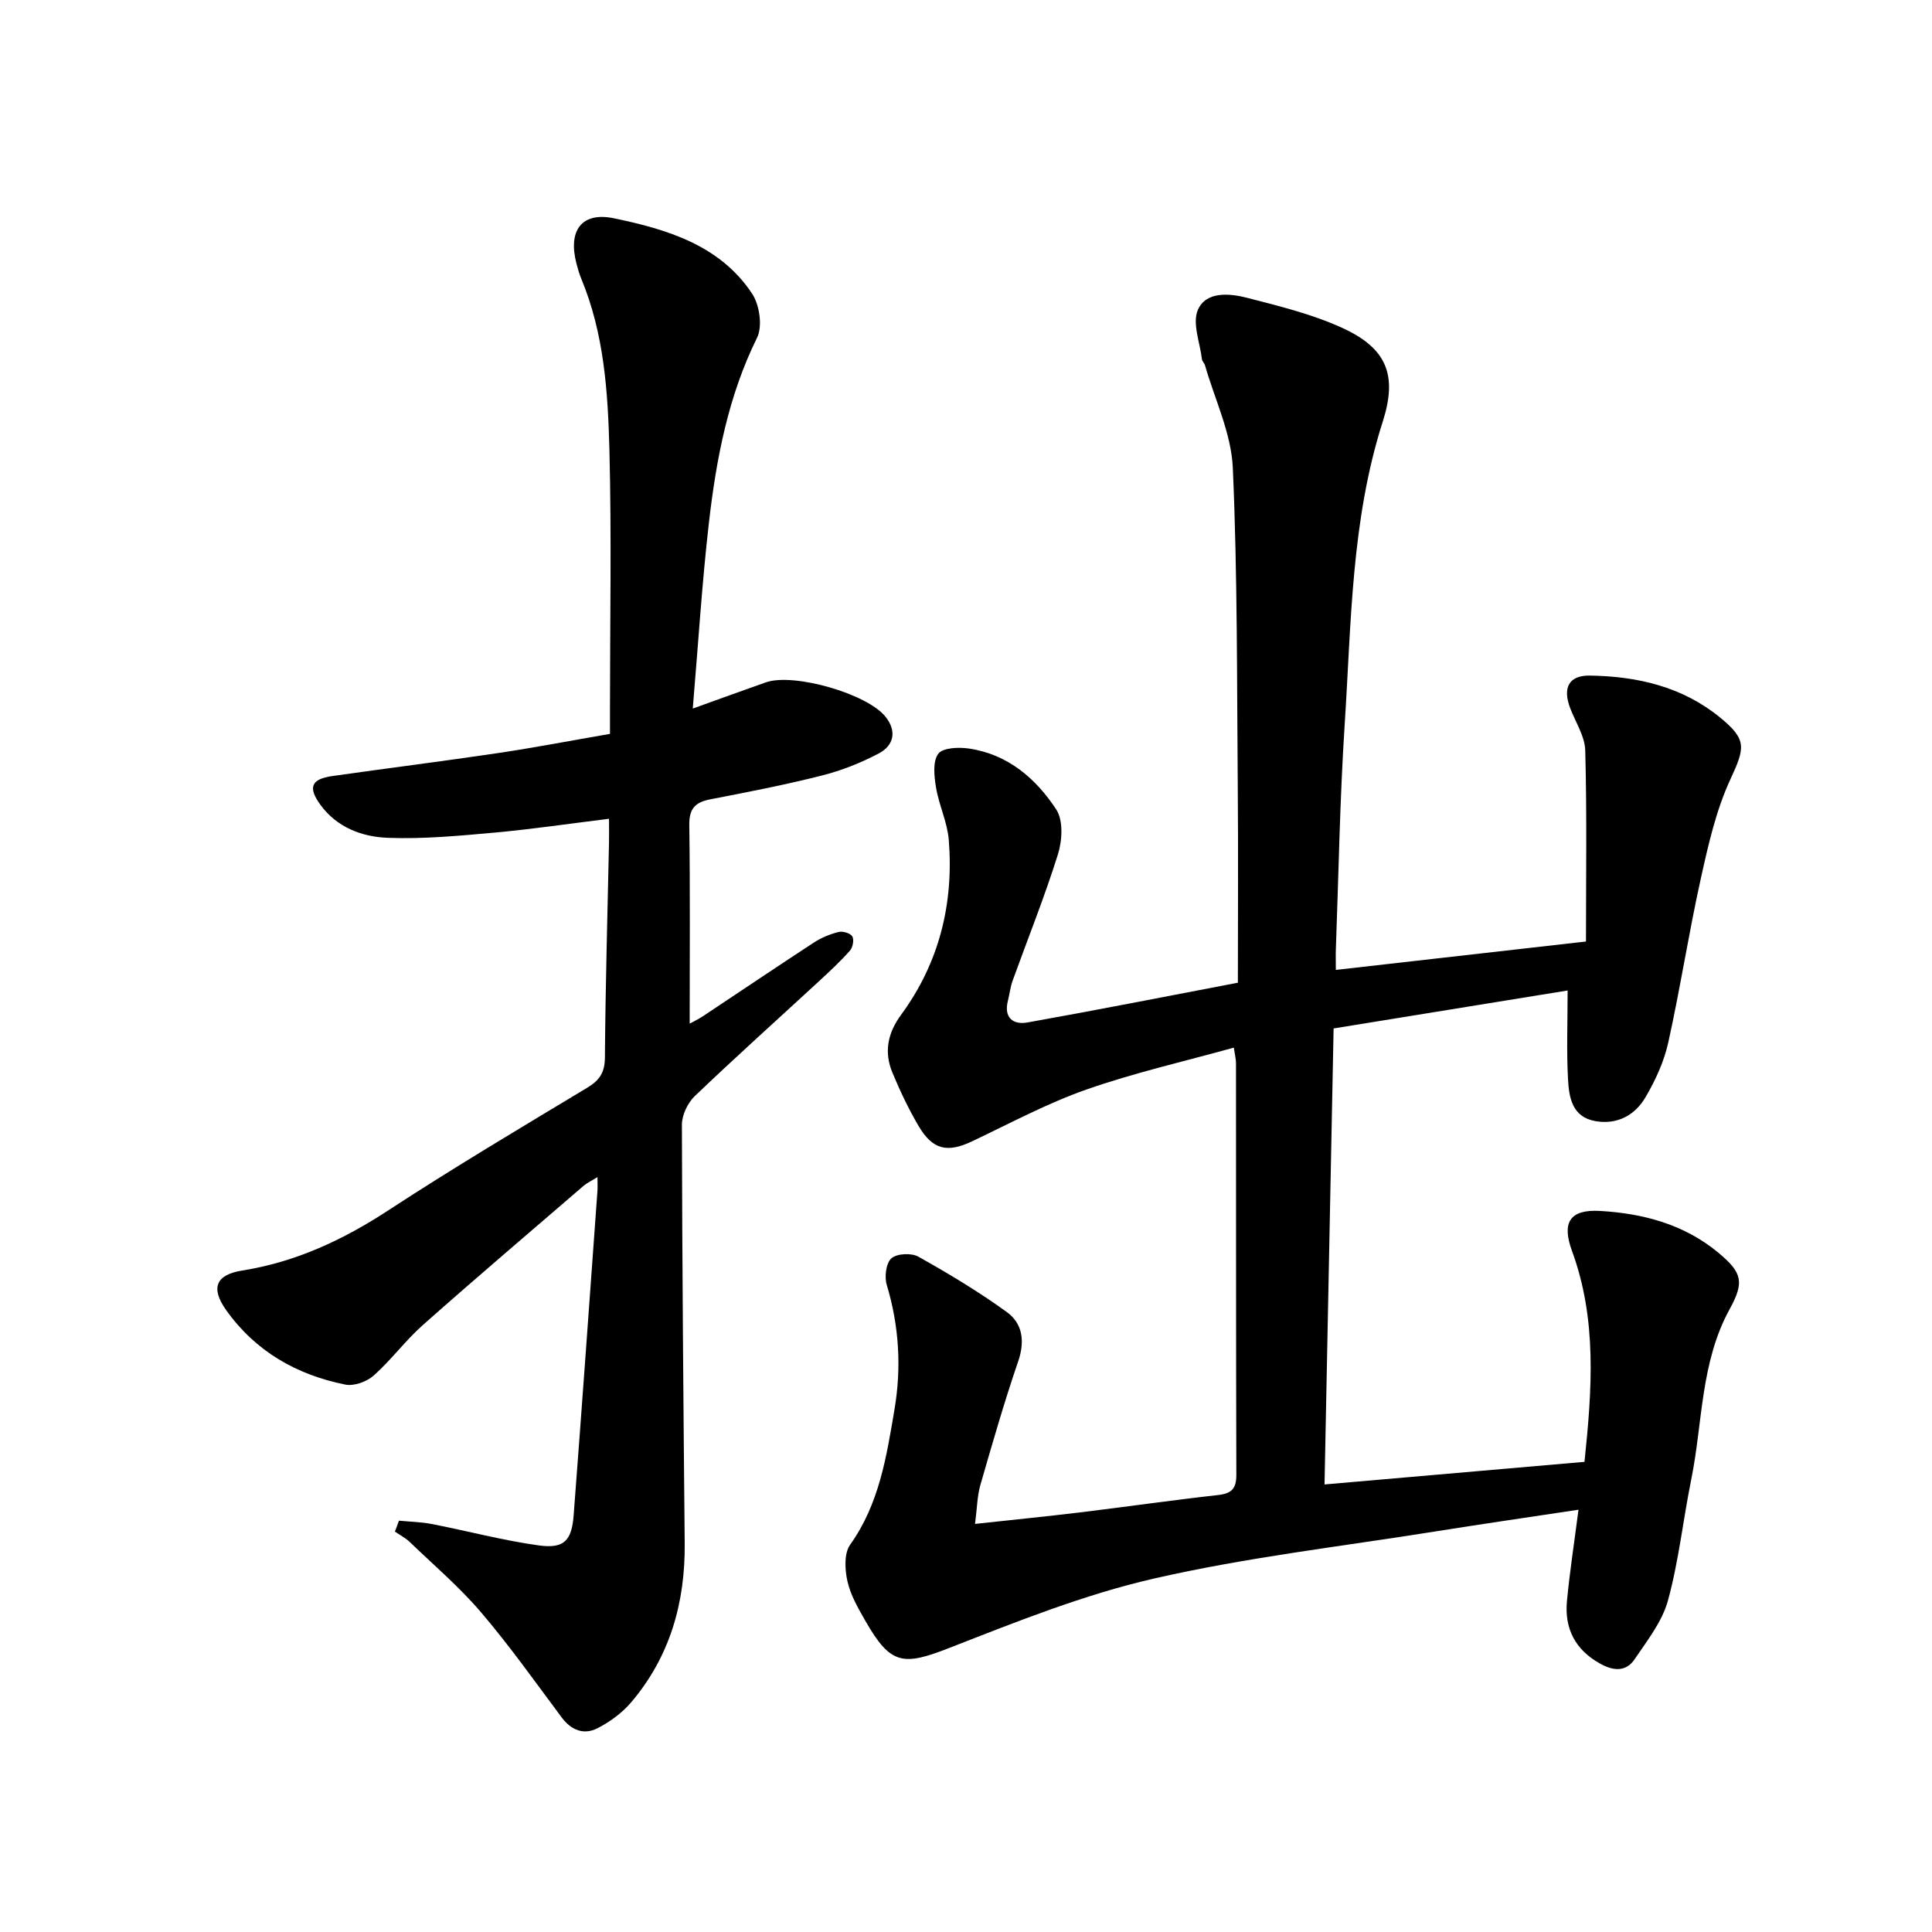 <svg enable-background="new 0 0 400 400" viewBox="0 0 400 400" xmlns="http://www.w3.org/2000/svg"><path d="m201.87 315.51c7.76-.85 14.75-1.54 21.71-2.38 9.54-1.16 19.06-2.53 28.61-3.6 2.77-.31 3.78-1.3 3.78-4.13-.08-28.43-.05-56.87-.07-85.31 0-.75-.2-1.5-.45-3.19-10.39 2.89-20.64 5.21-30.5 8.67-8.13 2.85-15.81 6.99-23.63 10.7-5.14 2.45-8.2 1.84-11.14-3.15-2.07-3.52-3.84-7.25-5.41-11.03-1.77-4.24-1.01-8.17 1.78-11.97 7.9-10.76 10.93-23 9.89-36.18-.29-3.68-2.04-7.23-2.65-10.92-.38-2.3-.71-5.36.46-6.95.94-1.28 4.26-1.41 6.38-1.09 8.03 1.18 13.85 6.2 18.06 12.62 1.47 2.25 1.24 6.42.35 9.26-2.77 8.84-6.24 17.46-9.39 26.19-.48 1.32-.62 2.76-.97 4.13-.91 3.55 1.11 5.04 4.04 4.51 14.37-2.56 28.69-5.39 43.57-8.23 0-13.67.09-26.76-.02-39.86-.19-22.26-.05-44.53-1.03-66.76-.32-7.14-3.74-14.15-5.76-21.21-.13-.45-.58-.82-.63-1.26-.41-3.45-2.04-7.46-.84-10.22 1.7-3.88 6.54-3.43 10.19-2.49 6.64 1.71 13.42 3.37 19.62 6.19 9.34 4.24 11.53 9.84 8.47 19.42-6.55 20.44-6.52 41.7-7.89 62.76-1 15.43-1.25 30.92-1.82 46.38-.05 1.22-.01 2.45-.01 4.4 17.38-1.97 34.36-3.9 51.79-5.88 0-13.48.2-26.52-.15-39.54-.08-2.96-2.02-5.88-3.13-8.8-1.61-4.25-.22-6.79 4.1-6.72 9.81.16 19.08 2.27 26.92 8.66 5.65 4.61 5.18 6.28 2.14 12.86-2.98 6.45-4.58 13.62-6.13 20.62-2.49 11.23-4.23 22.63-6.72 33.86-.87 3.92-2.64 7.77-4.68 11.26-2.18 3.75-5.85 5.77-10.38 4.99-4.84-.83-5.49-4.91-5.69-8.69-.32-5.91-.08-11.85-.08-18.36-15.58 2.53-31.8 5.16-48.45 7.86-.62 31.39-1.25 62.58-1.88 94.41 18.18-1.58 35.84-3.12 53.82-4.68 1.56-14.92 2.63-29.46-2.59-43.68-2.16-5.89-.44-8.62 5.78-8.27 8.94.51 17.46 2.77 24.53 8.65 4.95 4.12 5.41 6.08 2.35 11.66-6.07 11.04-5.58 23.49-7.97 35.31-1.69 8.34-2.58 16.88-4.82 25.05-1.19 4.36-4.29 8.28-6.9 12.15-1.8 2.67-4.44 2.42-7.14.91-5.15-2.86-7.41-7.26-6.87-12.96.58-6.09 1.52-12.15 2.39-18.91-10.2 1.54-19.93 2.95-29.64 4.5-19.43 3.1-39.06 5.36-58.2 9.74-14.44 3.3-28.43 8.91-42.3 14.33-9.73 3.81-12.26 3.62-17.54-5.62-1.48-2.59-3.05-5.3-3.68-8.15-.54-2.41-.71-5.77.56-7.55 6.04-8.47 7.54-18.28 9.19-28.05 1.46-8.66.95-17.26-1.61-25.76-.5-1.67-.15-4.51.97-5.49 1.14-1 4.14-1.15 5.58-.34 6.27 3.52 12.48 7.24 18.3 11.46 3.28 2.38 3.8 6.04 2.36 10.23-2.91 8.48-5.38 17.12-7.87 25.74-.61 2.23-.63 4.59-1.06 7.9z"/><path d="m82.6 314.84c2.27.22 4.57.26 6.8.69 7.39 1.44 14.7 3.4 22.14 4.43 5.23.72 6.83-.95 7.23-6.27 1.71-22.34 3.3-44.7 4.92-67.05.06-.77.01-1.56.01-2.93-1.21.75-2.12 1.16-2.86 1.79-11.13 9.58-22.31 19.1-33.3 28.84-3.63 3.22-6.56 7.25-10.19 10.47-1.43 1.27-4.08 2.22-5.88 1.85-10.07-2.02-18.58-6.89-24.63-15.39-3.28-4.61-2.17-7.35 3.31-8.22 11.11-1.77 20.91-6.35 30.29-12.49 13.47-8.8 27.32-17.04 41.11-25.34 2.6-1.56 3.67-3.17 3.69-6.31.11-14.84.54-29.67.85-44.51.03-1.56 0-3.12 0-4.88-8.15 1-15.89 2.15-23.67 2.86-7.37.66-14.8 1.37-22.17 1.08-5.31-.21-10.49-2.13-13.93-6.86-2.59-3.57-1.92-5.31 2.5-5.93 11.39-1.62 22.8-3.05 34.18-4.74 7.62-1.13 15.19-2.59 23.29-3.99 0-1.95 0-3.65 0-5.35 0-17.85.34-35.71-.12-53.55-.31-11.96-1.11-23.99-5.81-35.3-.42-1.02-.73-2.09-1.01-3.16-1.78-6.82 1.03-10.79 7.79-9.38 10.96 2.28 21.9 5.54 28.57 15.59 1.55 2.33 2.2 6.77 1.03 9.13-5.98 12.12-8.44 25.07-9.96 38.24-1.44 12.52-2.21 25.11-3.35 38.54 5.56-2 10.34-3.74 15.15-5.43 5.75-2.01 20.99 2.36 24.77 7.14 2.39 3.01 1.69 5.94-1.41 7.58-3.71 1.96-7.73 3.55-11.8 4.58-7.62 1.93-15.35 3.43-23.07 4.92-3.12.6-4.41 1.91-4.36 5.32.19 13.7.08 27.41.08 41.12.51-.29 1.73-.86 2.85-1.6 7.63-5.06 15.21-10.19 22.87-15.19 1.54-1.01 3.34-1.74 5.13-2.19.86-.21 2.42.26 2.82.92.4.68.11 2.28-.48 2.94-1.98 2.23-4.18 4.28-6.38 6.31-8.59 7.92-17.29 15.72-25.74 23.8-1.48 1.41-2.68 3.94-2.68 5.95.06 28.89.31 57.77.58 86.66.12 12.27-3.05 23.45-11.07 32.9-1.87 2.2-4.4 4.06-6.98 5.38-2.8 1.43-5.41.46-7.41-2.22-5.47-7.33-10.77-14.82-16.7-21.77-4.47-5.24-9.78-9.77-14.76-14.56-.89-.86-2.05-1.44-3.08-2.16.29-.73.56-1.5.84-2.26z"/></svg>